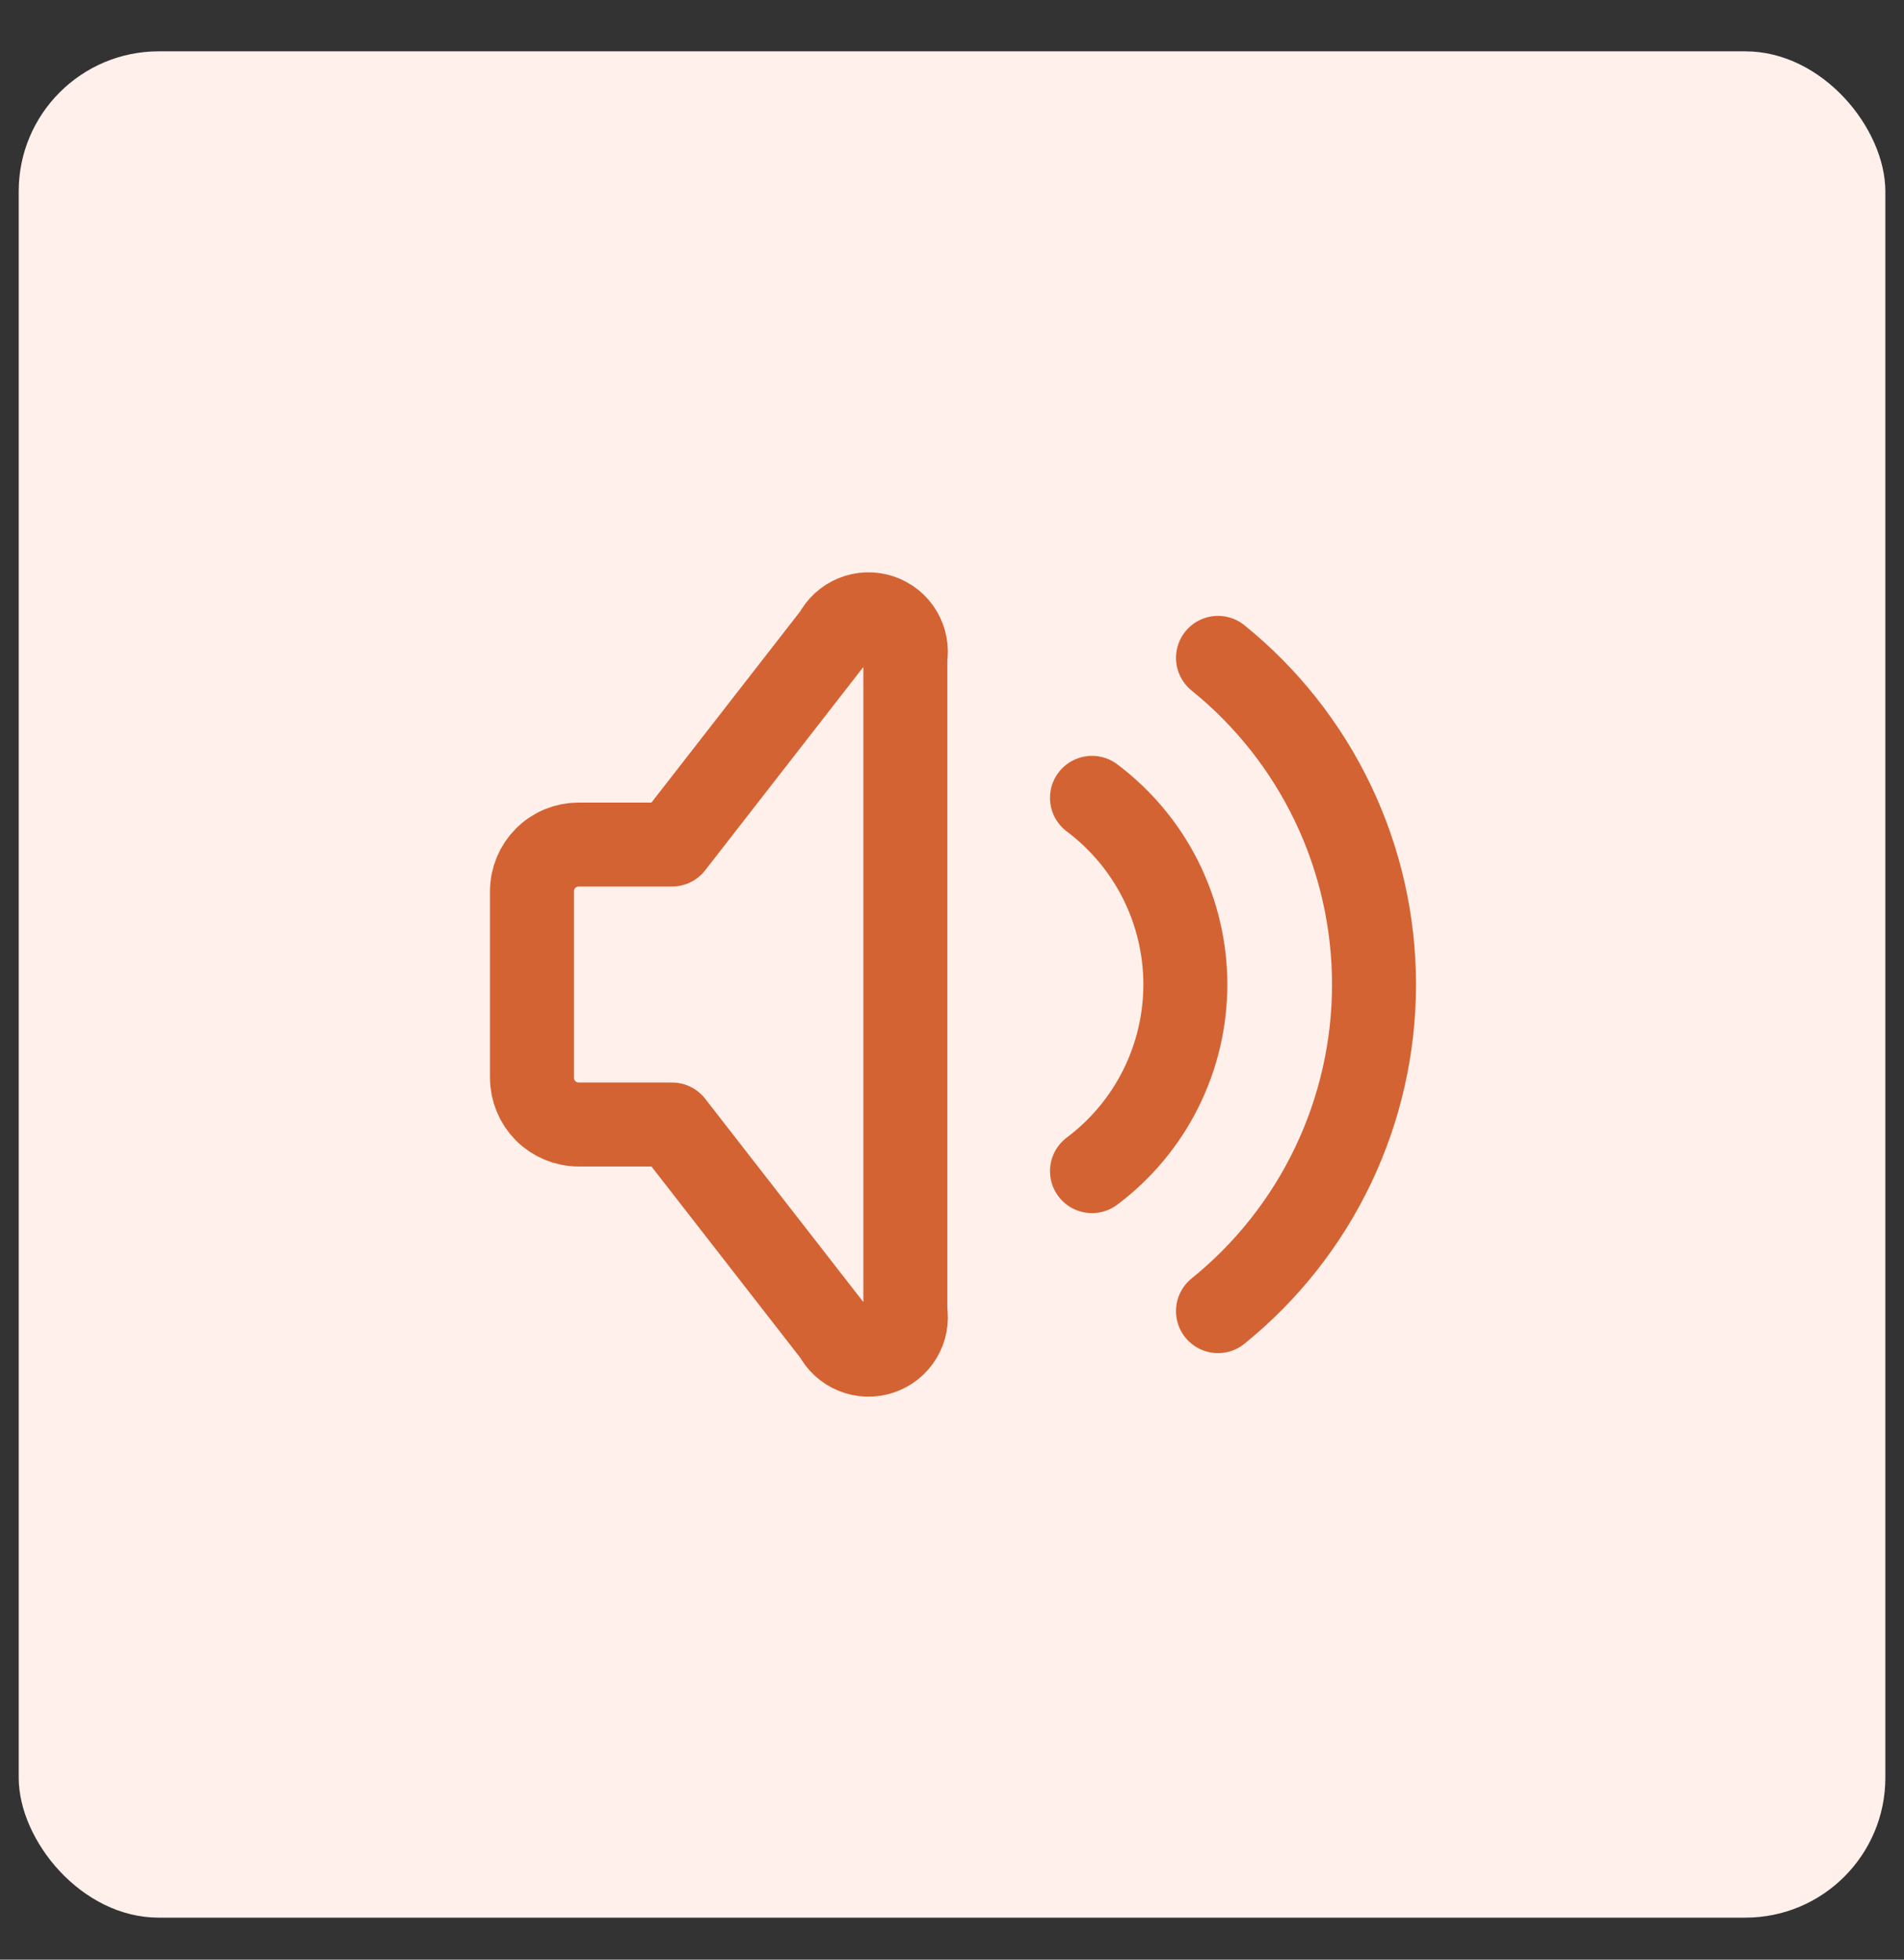 <?xml version="1.0" encoding="UTF-8"?> <svg xmlns="http://www.w3.org/2000/svg" width="34" height="35" viewBox="0 0 34 35" fill="none"><rect x="0" y="0" width="34" height="35" fill="#333333" stroke="none"/><rect x="0.334" y="0.917" width="33.333" height="33.333" rx="2.5" fill="#FFF0EB"></rect><path d="M19.5 14.25C20.017 14.639 20.438 15.142 20.727 15.72C21.016 16.299 21.167 16.937 21.167 17.584C21.167 18.23 21.016 18.869 20.727 19.447C20.438 20.026 20.017 20.529 19.5 20.917M21.75 11.75C22.62 12.453 23.322 13.342 23.804 14.351C24.286 15.361 24.536 16.465 24.536 17.584C24.536 18.702 24.286 19.807 23.804 20.816C23.322 21.825 22.62 22.714 21.75 23.417M12 20.084H10.333C10.112 20.084 9.9 19.996 9.744 19.84C9.588 19.683 9.5 19.471 9.5 19.25V15.917C9.5 15.696 9.588 15.484 9.744 15.328C9.9 15.171 10.112 15.084 10.333 15.084H12L14.917 11.334C14.989 11.192 15.111 11.081 15.258 11.021C15.405 10.961 15.569 10.956 15.72 11.006C15.871 11.057 15.999 11.159 16.081 11.296C16.163 11.432 16.193 11.594 16.167 11.75V23.417C16.193 23.574 16.163 23.735 16.081 23.872C15.999 24.008 15.871 24.111 15.72 24.161C15.569 24.211 15.405 24.206 15.258 24.146C15.111 24.086 14.989 23.975 14.917 23.834L12 20.084Z" stroke="#D46333" stroke-width="1.5" stroke-linecap="round" stroke-linejoin="round"></path></svg> 